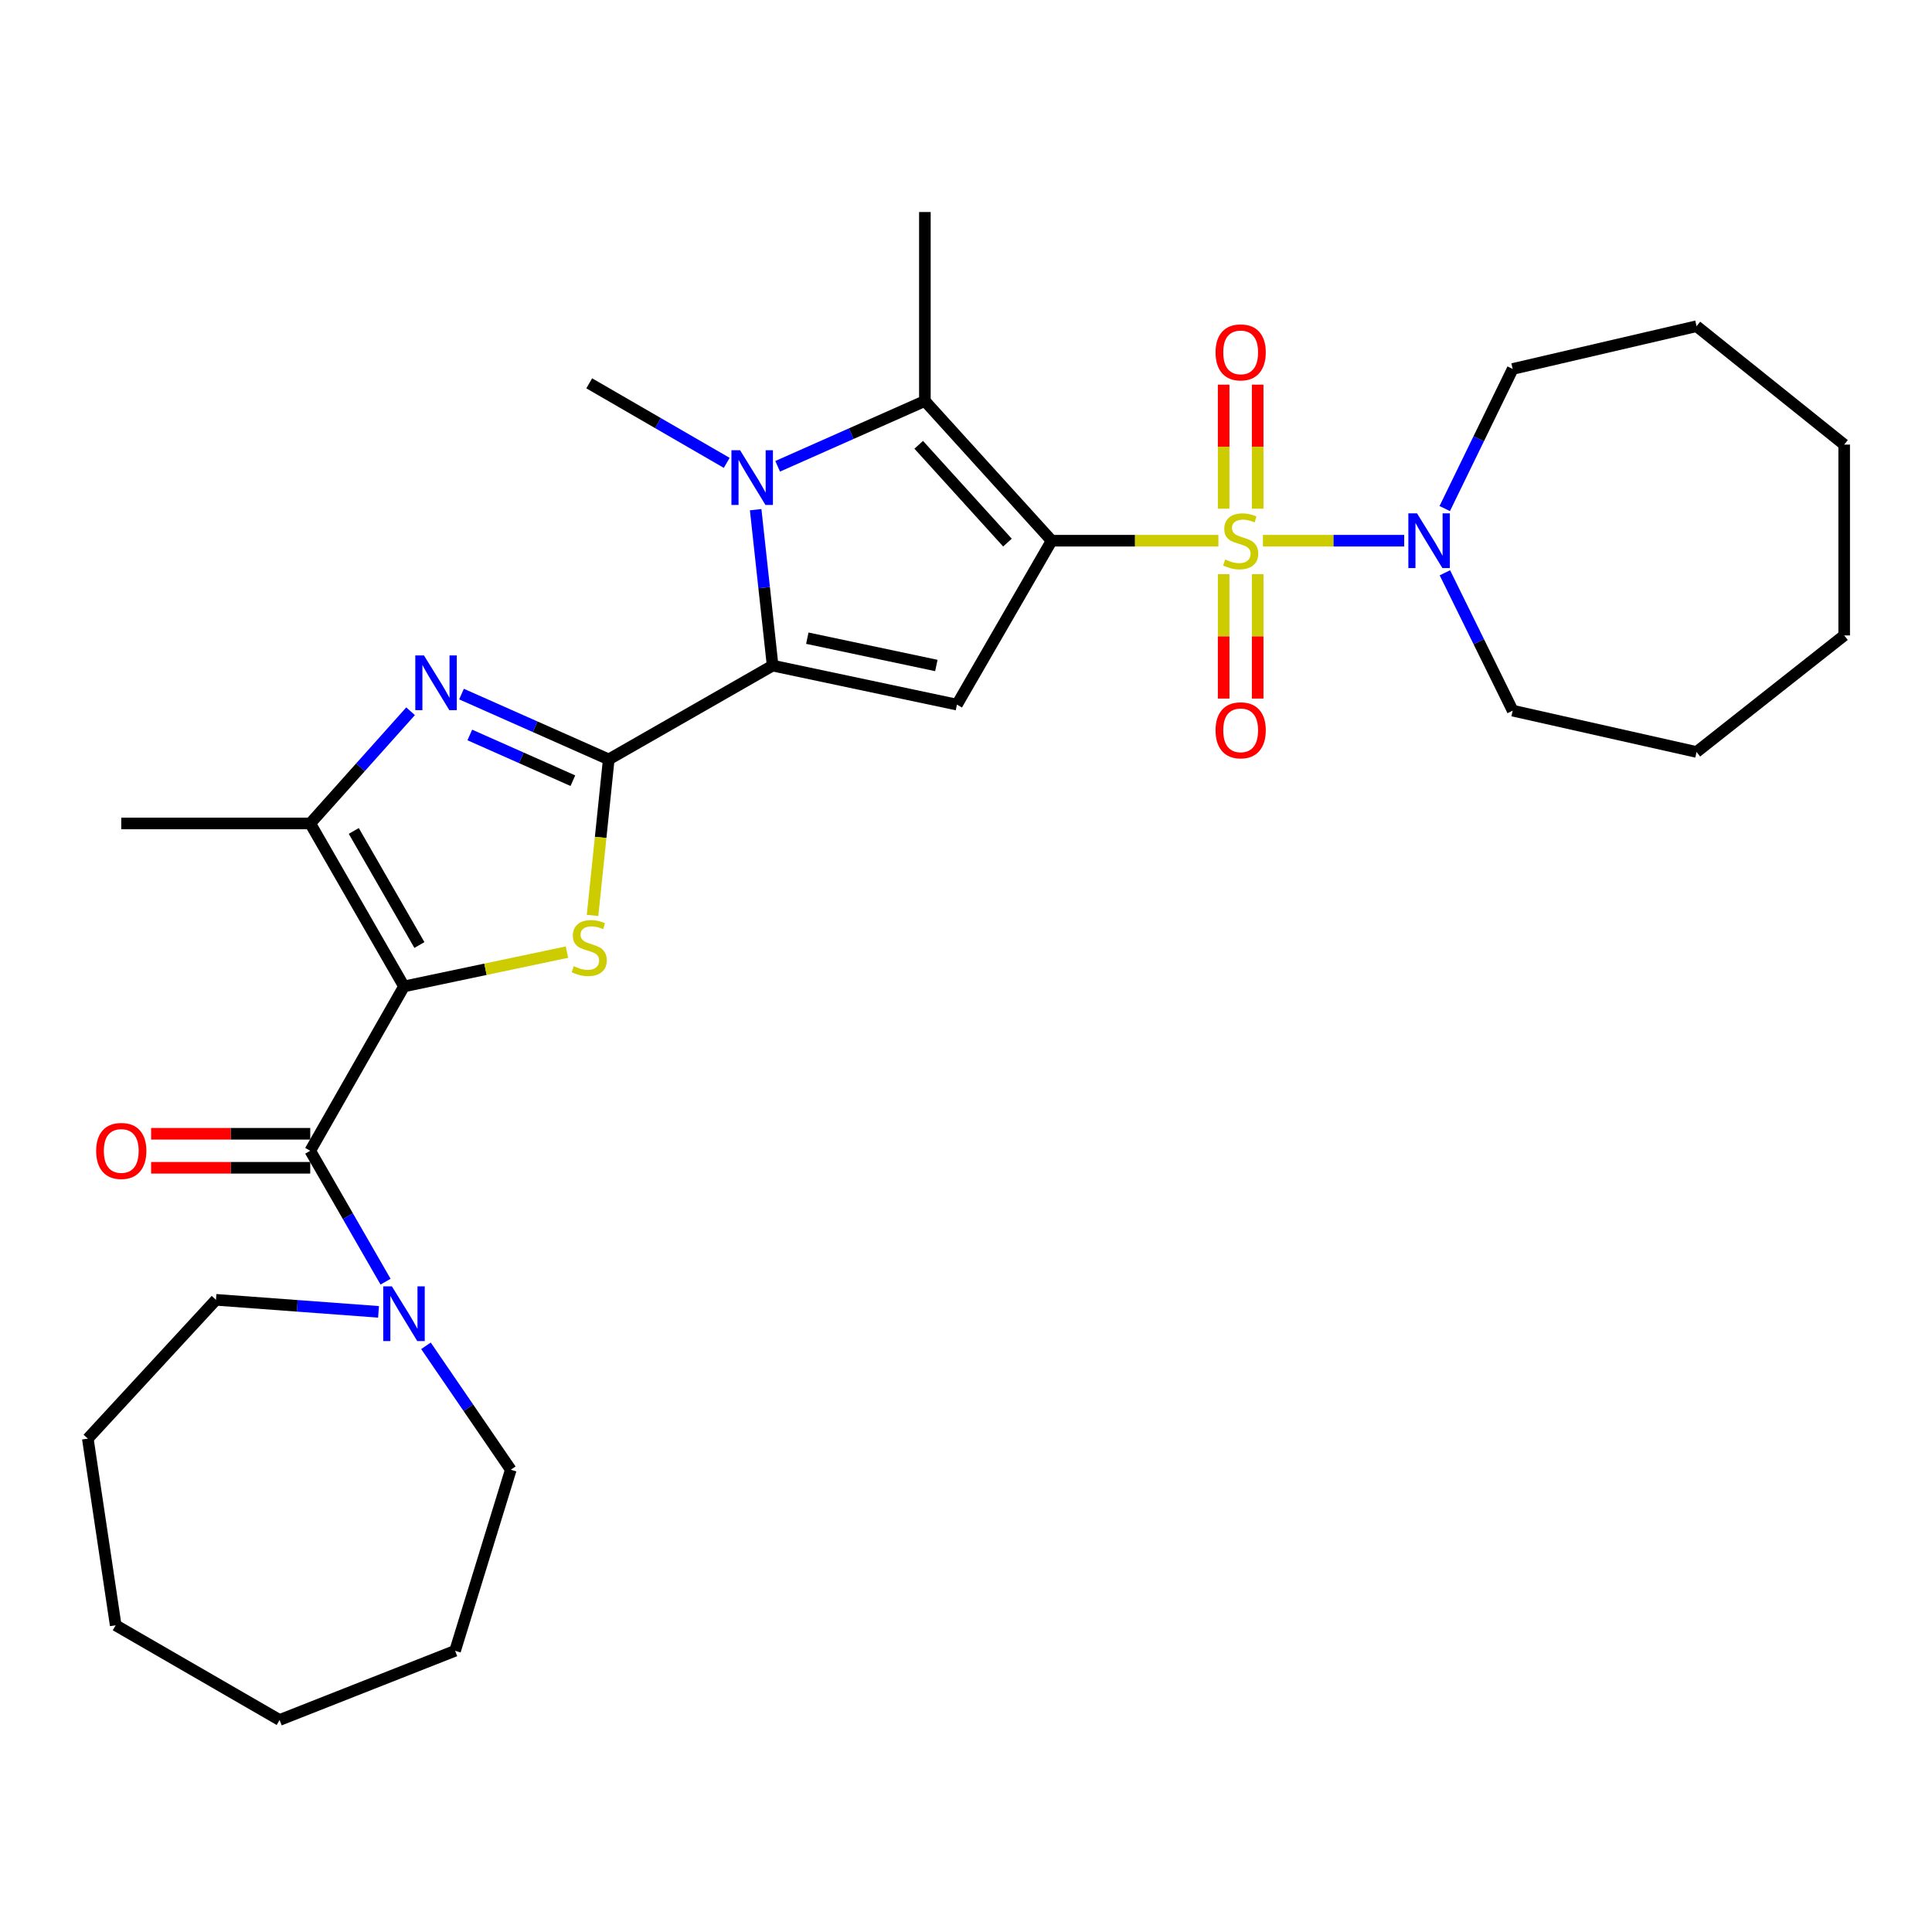 <?xml version='1.0' encoding='iso-8859-1'?>
<svg version='1.1' baseProfile='full'
              xmlns='http://www.w3.org/2000/svg'
                      xmlns:rdkit='http://www.rdkit.org/xml'
                      xmlns:xlink='http://www.w3.org/1999/xlink'
                  xml:space='preserve'
width='1000px' height='1000px' viewBox='0 0 1000 1000'>
<!-- END OF HEADER -->
<rect style='opacity:1.0;fill:#FFFFFF;stroke:none' width='1000' height='1000' x='0' y='0'> </rect>
<path class='bond-0' d='M 544.334,279.867 L 587.487,279.867' style='fill:none;fill-rule:evenodd;stroke:#000000;stroke-width:6px;stroke-linecap:butt;stroke-linejoin:miter;stroke-opacity:1' />
<path class='bond-0' d='M 587.487,279.867 L 630.639,279.867' style='fill:none;fill-rule:evenodd;stroke:#CCCC00;stroke-width:6px;stroke-linecap:butt;stroke-linejoin:miter;stroke-opacity:1' />
<path class='bond-5' d='M 544.334,279.867 L 495.315,364.71' style='fill:none;fill-rule:evenodd;stroke:#000000;stroke-width:6px;stroke-linecap:butt;stroke-linejoin:miter;stroke-opacity:1' />
<path class='bond-7' d='M 544.334,279.867 L 478.718,207.552' style='fill:none;fill-rule:evenodd;stroke:#000000;stroke-width:6px;stroke-linecap:butt;stroke-linejoin:miter;stroke-opacity:1' />
<path class='bond-7' d='M 521.454,280.849 L 475.523,230.229' style='fill:none;fill-rule:evenodd;stroke:#000000;stroke-width:6px;stroke-linecap:butt;stroke-linejoin:miter;stroke-opacity:1' />
<path class='bond-11' d='M 653.684,279.867 L 690.248,279.867' style='fill:none;fill-rule:evenodd;stroke:#CCCC00;stroke-width:6px;stroke-linecap:butt;stroke-linejoin:miter;stroke-opacity:1' />
<path class='bond-11' d='M 690.248,279.867 L 726.813,279.867' style='fill:none;fill-rule:evenodd;stroke:#0000FF;stroke-width:6px;stroke-linecap:butt;stroke-linejoin:miter;stroke-opacity:1' />
<path class='bond-13' d='M 633.363,297.198 L 633.363,329.392' style='fill:none;fill-rule:evenodd;stroke:#CCCC00;stroke-width:6px;stroke-linecap:butt;stroke-linejoin:miter;stroke-opacity:1' />
<path class='bond-13' d='M 633.363,329.392 L 633.363,361.585' style='fill:none;fill-rule:evenodd;stroke:#FF0000;stroke-width:6px;stroke-linecap:butt;stroke-linejoin:miter;stroke-opacity:1' />
<path class='bond-13' d='M 650.967,297.198 L 650.967,329.392' style='fill:none;fill-rule:evenodd;stroke:#CCCC00;stroke-width:6px;stroke-linecap:butt;stroke-linejoin:miter;stroke-opacity:1' />
<path class='bond-13' d='M 650.967,329.392 L 650.967,361.585' style='fill:none;fill-rule:evenodd;stroke:#FF0000;stroke-width:6px;stroke-linecap:butt;stroke-linejoin:miter;stroke-opacity:1' />
<path class='bond-14' d='M 650.967,263.308 L 650.967,231.201' style='fill:none;fill-rule:evenodd;stroke:#CCCC00;stroke-width:6px;stroke-linecap:butt;stroke-linejoin:miter;stroke-opacity:1' />
<path class='bond-14' d='M 650.967,231.201 L 650.967,199.094' style='fill:none;fill-rule:evenodd;stroke:#FF0000;stroke-width:6px;stroke-linecap:butt;stroke-linejoin:miter;stroke-opacity:1' />
<path class='bond-14' d='M 633.363,263.308 L 633.363,231.201' style='fill:none;fill-rule:evenodd;stroke:#CCCC00;stroke-width:6px;stroke-linecap:butt;stroke-linejoin:miter;stroke-opacity:1' />
<path class='bond-14' d='M 633.363,231.201 L 633.363,199.094' style='fill:none;fill-rule:evenodd;stroke:#FF0000;stroke-width:6px;stroke-linecap:butt;stroke-linejoin:miter;stroke-opacity:1' />
<path class='bond-1' d='M 209.107,510.572 L 251.28,501.693' style='fill:none;fill-rule:evenodd;stroke:#000000;stroke-width:6px;stroke-linecap:butt;stroke-linejoin:miter;stroke-opacity:1' />
<path class='bond-1' d='M 251.28,501.693 L 293.453,492.814' style='fill:none;fill-rule:evenodd;stroke:#CCCC00;stroke-width:6px;stroke-linecap:butt;stroke-linejoin:miter;stroke-opacity:1' />
<path class='bond-9' d='M 209.107,510.572 L 160.578,595.641' style='fill:none;fill-rule:evenodd;stroke:#000000;stroke-width:6px;stroke-linecap:butt;stroke-linejoin:miter;stroke-opacity:1' />
<path class='bond-32' d='M 209.107,510.572 L 160.578,426.218' style='fill:none;fill-rule:evenodd;stroke:#000000;stroke-width:6px;stroke-linecap:butt;stroke-linejoin:miter;stroke-opacity:1' />
<path class='bond-32' d='M 217.087,489.14 L 183.116,430.092' style='fill:none;fill-rule:evenodd;stroke:#000000;stroke-width:6px;stroke-linecap:butt;stroke-linejoin:miter;stroke-opacity:1' />
<path class='bond-2' d='M 315.085,393.063 L 399.909,344.514' style='fill:none;fill-rule:evenodd;stroke:#000000;stroke-width:6px;stroke-linecap:butt;stroke-linejoin:miter;stroke-opacity:1' />
<path class='bond-4' d='M 315.085,393.063 L 310.894,433.441' style='fill:none;fill-rule:evenodd;stroke:#000000;stroke-width:6px;stroke-linecap:butt;stroke-linejoin:miter;stroke-opacity:1' />
<path class='bond-4' d='M 310.894,433.441 L 306.702,473.82' style='fill:none;fill-rule:evenodd;stroke:#CCCC00;stroke-width:6px;stroke-linecap:butt;stroke-linejoin:miter;stroke-opacity:1' />
<path class='bond-8' d='M 315.085,393.063 L 276.982,376.158' style='fill:none;fill-rule:evenodd;stroke:#000000;stroke-width:6px;stroke-linecap:butt;stroke-linejoin:miter;stroke-opacity:1' />
<path class='bond-8' d='M 276.982,376.158 L 238.879,359.254' style='fill:none;fill-rule:evenodd;stroke:#0000FF;stroke-width:6px;stroke-linecap:butt;stroke-linejoin:miter;stroke-opacity:1' />
<path class='bond-8' d='M 296.515,404.084 L 269.843,392.25' style='fill:none;fill-rule:evenodd;stroke:#000000;stroke-width:6px;stroke-linecap:butt;stroke-linejoin:miter;stroke-opacity:1' />
<path class='bond-8' d='M 269.843,392.25 L 243.171,380.417' style='fill:none;fill-rule:evenodd;stroke:#0000FF;stroke-width:6px;stroke-linecap:butt;stroke-linejoin:miter;stroke-opacity:1' />
<path class='bond-3' d='M 399.909,344.514 L 495.315,364.71' style='fill:none;fill-rule:evenodd;stroke:#000000;stroke-width:6px;stroke-linecap:butt;stroke-linejoin:miter;stroke-opacity:1' />
<path class='bond-3' d='M 417.866,330.321 L 484.65,344.458' style='fill:none;fill-rule:evenodd;stroke:#000000;stroke-width:6px;stroke-linecap:butt;stroke-linejoin:miter;stroke-opacity:1' />
<path class='bond-31' d='M 399.909,344.514 L 395.521,304.161' style='fill:none;fill-rule:evenodd;stroke:#000000;stroke-width:6px;stroke-linecap:butt;stroke-linejoin:miter;stroke-opacity:1' />
<path class='bond-31' d='M 395.521,304.161 L 391.133,263.808' style='fill:none;fill-rule:evenodd;stroke:#0000FF;stroke-width:6px;stroke-linecap:butt;stroke-linejoin:miter;stroke-opacity:1' />
<path class='bond-6' d='M 402.512,241.353 L 440.615,224.452' style='fill:none;fill-rule:evenodd;stroke:#0000FF;stroke-width:6px;stroke-linecap:butt;stroke-linejoin:miter;stroke-opacity:1' />
<path class='bond-6' d='M 440.615,224.452 L 478.718,207.552' style='fill:none;fill-rule:evenodd;stroke:#000000;stroke-width:6px;stroke-linecap:butt;stroke-linejoin:miter;stroke-opacity:1' />
<path class='bond-16' d='M 376.151,239.579 L 340.567,218.993' style='fill:none;fill-rule:evenodd;stroke:#0000FF;stroke-width:6px;stroke-linecap:butt;stroke-linejoin:miter;stroke-opacity:1' />
<path class='bond-16' d='M 340.567,218.993 L 304.982,198.407' style='fill:none;fill-rule:evenodd;stroke:#000000;stroke-width:6px;stroke-linecap:butt;stroke-linejoin:miter;stroke-opacity:1' />
<path class='bond-17' d='M 478.718,207.552 L 478.718,109.74' style='fill:none;fill-rule:evenodd;stroke:#000000;stroke-width:6px;stroke-linecap:butt;stroke-linejoin:miter;stroke-opacity:1' />
<path class='bond-10' d='M 212.512,368.145 L 186.545,397.181' style='fill:none;fill-rule:evenodd;stroke:#0000FF;stroke-width:6px;stroke-linecap:butt;stroke-linejoin:miter;stroke-opacity:1' />
<path class='bond-10' d='M 186.545,397.181 L 160.578,426.218' style='fill:none;fill-rule:evenodd;stroke:#000000;stroke-width:6px;stroke-linecap:butt;stroke-linejoin:miter;stroke-opacity:1' />
<path class='bond-12' d='M 160.578,595.641 L 180.069,629.517' style='fill:none;fill-rule:evenodd;stroke:#000000;stroke-width:6px;stroke-linecap:butt;stroke-linejoin:miter;stroke-opacity:1' />
<path class='bond-12' d='M 180.069,629.517 L 199.56,663.393' style='fill:none;fill-rule:evenodd;stroke:#0000FF;stroke-width:6px;stroke-linecap:butt;stroke-linejoin:miter;stroke-opacity:1' />
<path class='bond-15' d='M 160.578,586.839 L 119.394,586.839' style='fill:none;fill-rule:evenodd;stroke:#000000;stroke-width:6px;stroke-linecap:butt;stroke-linejoin:miter;stroke-opacity:1' />
<path class='bond-15' d='M 119.394,586.839 L 78.211,586.839' style='fill:none;fill-rule:evenodd;stroke:#FF0000;stroke-width:6px;stroke-linecap:butt;stroke-linejoin:miter;stroke-opacity:1' />
<path class='bond-15' d='M 160.578,604.443 L 119.394,604.443' style='fill:none;fill-rule:evenodd;stroke:#000000;stroke-width:6px;stroke-linecap:butt;stroke-linejoin:miter;stroke-opacity:1' />
<path class='bond-15' d='M 119.394,604.443 L 78.211,604.443' style='fill:none;fill-rule:evenodd;stroke:#FF0000;stroke-width:6px;stroke-linecap:butt;stroke-linejoin:miter;stroke-opacity:1' />
<path class='bond-18' d='M 160.578,426.218 L 62.766,426.218' style='fill:none;fill-rule:evenodd;stroke:#000000;stroke-width:6px;stroke-linecap:butt;stroke-linejoin:miter;stroke-opacity:1' />
<path class='bond-19' d='M 747.872,296.477 L 765.417,332.154' style='fill:none;fill-rule:evenodd;stroke:#0000FF;stroke-width:6px;stroke-linecap:butt;stroke-linejoin:miter;stroke-opacity:1' />
<path class='bond-19' d='M 765.417,332.154 L 782.961,367.83' style='fill:none;fill-rule:evenodd;stroke:#000000;stroke-width:6px;stroke-linecap:butt;stroke-linejoin:miter;stroke-opacity:1' />
<path class='bond-20' d='M 747.797,263.235 L 765.379,227.105' style='fill:none;fill-rule:evenodd;stroke:#0000FF;stroke-width:6px;stroke-linecap:butt;stroke-linejoin:miter;stroke-opacity:1' />
<path class='bond-20' d='M 765.379,227.105 L 782.961,190.974' style='fill:none;fill-rule:evenodd;stroke:#000000;stroke-width:6px;stroke-linecap:butt;stroke-linejoin:miter;stroke-opacity:1' />
<path class='bond-21' d='M 220.476,696.592 L 242.43,728.661' style='fill:none;fill-rule:evenodd;stroke:#0000FF;stroke-width:6px;stroke-linecap:butt;stroke-linejoin:miter;stroke-opacity:1' />
<path class='bond-21' d='M 242.43,728.661 L 264.385,760.731' style='fill:none;fill-rule:evenodd;stroke:#000000;stroke-width:6px;stroke-linecap:butt;stroke-linejoin:miter;stroke-opacity:1' />
<path class='bond-22' d='M 195.927,679.011 L 153.856,675.899' style='fill:none;fill-rule:evenodd;stroke:#0000FF;stroke-width:6px;stroke-linecap:butt;stroke-linejoin:miter;stroke-opacity:1' />
<path class='bond-22' d='M 153.856,675.899 L 111.784,672.787' style='fill:none;fill-rule:evenodd;stroke:#000000;stroke-width:6px;stroke-linecap:butt;stroke-linejoin:miter;stroke-opacity:1' />
<path class='bond-25' d='M 782.961,367.83 L 878.133,389.219' style='fill:none;fill-rule:evenodd;stroke:#000000;stroke-width:6px;stroke-linecap:butt;stroke-linejoin:miter;stroke-opacity:1' />
<path class='bond-26' d='M 782.961,190.974 L 878.133,168.842' style='fill:none;fill-rule:evenodd;stroke:#000000;stroke-width:6px;stroke-linecap:butt;stroke-linejoin:miter;stroke-opacity:1' />
<path class='bond-24' d='M 264.385,760.731 L 235.553,854.445' style='fill:none;fill-rule:evenodd;stroke:#000000;stroke-width:6px;stroke-linecap:butt;stroke-linejoin:miter;stroke-opacity:1' />
<path class='bond-23' d='M 111.784,672.787 L 45.455,744.633' style='fill:none;fill-rule:evenodd;stroke:#000000;stroke-width:6px;stroke-linecap:butt;stroke-linejoin:miter;stroke-opacity:1' />
<path class='bond-28' d='M 45.455,744.633 L 59.88,841.242' style='fill:none;fill-rule:evenodd;stroke:#000000;stroke-width:6px;stroke-linecap:butt;stroke-linejoin:miter;stroke-opacity:1' />
<path class='bond-27' d='M 235.553,854.445 L 144.714,890.26' style='fill:none;fill-rule:evenodd;stroke:#000000;stroke-width:6px;stroke-linecap:butt;stroke-linejoin:miter;stroke-opacity:1' />
<path class='bond-29' d='M 878.133,389.219 L 954.545,328.895' style='fill:none;fill-rule:evenodd;stroke:#000000;stroke-width:6px;stroke-linecap:butt;stroke-linejoin:miter;stroke-opacity:1' />
<path class='bond-30' d='M 878.133,168.842 L 954.545,230.125' style='fill:none;fill-rule:evenodd;stroke:#000000;stroke-width:6px;stroke-linecap:butt;stroke-linejoin:miter;stroke-opacity:1' />
<path class='bond-34' d='M 144.714,890.26 L 59.88,841.242' style='fill:none;fill-rule:evenodd;stroke:#000000;stroke-width:6px;stroke-linecap:butt;stroke-linejoin:miter;stroke-opacity:1' />
<path class='bond-33' d='M 954.545,328.895 L 954.545,230.125' style='fill:none;fill-rule:evenodd;stroke:#000000;stroke-width:6px;stroke-linecap:butt;stroke-linejoin:miter;stroke-opacity:1' />
<path  class='atom-1' d='M 634.165 289.587
Q 634.485 289.707, 635.805 290.267
Q 637.125 290.827, 638.565 291.187
Q 640.045 291.507, 641.485 291.507
Q 644.165 291.507, 645.725 290.227
Q 647.285 288.907, 647.285 286.627
Q 647.285 285.067, 646.485 284.107
Q 645.725 283.147, 644.525 282.627
Q 643.325 282.107, 641.325 281.507
Q 638.805 280.747, 637.285 280.027
Q 635.805 279.307, 634.725 277.787
Q 633.685 276.267, 633.685 273.707
Q 633.685 270.147, 636.085 267.947
Q 638.525 265.747, 643.325 265.747
Q 646.605 265.747, 650.325 267.307
L 649.405 270.387
Q 646.005 268.987, 643.445 268.987
Q 640.685 268.987, 639.165 270.147
Q 637.645 271.267, 637.685 273.227
Q 637.685 274.747, 638.445 275.667
Q 639.245 276.587, 640.365 277.107
Q 641.525 277.627, 643.445 278.227
Q 646.005 279.027, 647.525 279.827
Q 649.045 280.627, 650.125 282.267
Q 651.245 283.867, 651.245 286.627
Q 651.245 290.547, 648.605 292.667
Q 646.005 294.747, 641.645 294.747
Q 639.125 294.747, 637.205 294.187
Q 635.325 293.667, 633.085 292.747
L 634.165 289.587
' fill='#CCCC00'/>
<path  class='atom-5' d='M 296.982 500.106
Q 297.302 500.226, 298.622 500.786
Q 299.942 501.346, 301.382 501.706
Q 302.862 502.026, 304.302 502.026
Q 306.982 502.026, 308.542 500.746
Q 310.102 499.426, 310.102 497.146
Q 310.102 495.586, 309.302 494.626
Q 308.542 493.666, 307.342 493.146
Q 306.142 492.626, 304.142 492.026
Q 301.622 491.266, 300.102 490.546
Q 298.622 489.826, 297.542 488.306
Q 296.502 486.786, 296.502 484.226
Q 296.502 480.666, 298.902 478.466
Q 301.342 476.266, 306.142 476.266
Q 309.422 476.266, 313.142 477.826
L 312.222 480.906
Q 308.822 479.506, 306.262 479.506
Q 303.502 479.506, 301.982 480.666
Q 300.462 481.786, 300.502 483.746
Q 300.502 485.266, 301.262 486.186
Q 302.062 487.106, 303.182 487.626
Q 304.342 488.146, 306.262 488.746
Q 308.822 489.546, 310.342 490.346
Q 311.862 491.146, 312.942 492.786
Q 314.062 494.386, 314.062 497.146
Q 314.062 501.066, 311.422 503.186
Q 308.822 505.266, 304.462 505.266
Q 301.942 505.266, 300.022 504.706
Q 298.142 504.186, 295.902 503.266
L 296.982 500.106
' fill='#CCCC00'/>
<path  class='atom-7' d='M 383.067 233.041
L 392.347 248.041
Q 393.267 249.521, 394.747 252.201
Q 396.227 254.881, 396.307 255.041
L 396.307 233.041
L 400.067 233.041
L 400.067 261.361
L 396.187 261.361
L 386.227 244.961
Q 385.067 243.041, 383.827 240.841
Q 382.627 238.641, 382.267 237.961
L 382.267 261.361
L 378.587 261.361
L 378.587 233.041
L 383.067 233.041
' fill='#0000FF'/>
<path  class='atom-9' d='M 219.434 339.244
L 228.714 354.244
Q 229.634 355.724, 231.114 358.404
Q 232.594 361.084, 232.674 361.244
L 232.674 339.244
L 236.434 339.244
L 236.434 367.564
L 232.554 367.564
L 222.594 351.164
Q 221.434 349.244, 220.194 347.044
Q 218.994 344.844, 218.634 344.164
L 218.634 367.564
L 214.954 367.564
L 214.954 339.244
L 219.434 339.244
' fill='#0000FF'/>
<path  class='atom-12' d='M 733.443 265.707
L 742.723 280.707
Q 743.643 282.187, 745.123 284.867
Q 746.603 287.547, 746.683 287.707
L 746.683 265.707
L 750.443 265.707
L 750.443 294.027
L 746.563 294.027
L 736.603 277.627
Q 735.443 275.707, 734.203 273.507
Q 733.003 271.307, 732.643 270.627
L 732.643 294.027
L 728.963 294.027
L 728.963 265.707
L 733.443 265.707
' fill='#0000FF'/>
<path  class='atom-13' d='M 202.847 665.825
L 212.127 680.825
Q 213.047 682.305, 214.527 684.985
Q 216.007 687.665, 216.087 687.825
L 216.087 665.825
L 219.847 665.825
L 219.847 694.145
L 215.967 694.145
L 206.007 677.745
Q 204.847 675.825, 203.607 673.625
Q 202.407 671.425, 202.047 670.745
L 202.047 694.145
L 198.367 694.145
L 198.367 665.825
L 202.847 665.825
' fill='#0000FF'/>
<path  class='atom-14' d='M 629.165 378.003
Q 629.165 371.203, 632.525 367.403
Q 635.885 363.603, 642.165 363.603
Q 648.445 363.603, 651.805 367.403
Q 655.165 371.203, 655.165 378.003
Q 655.165 384.883, 651.765 388.803
Q 648.365 392.683, 642.165 392.683
Q 635.925 392.683, 632.525 388.803
Q 629.165 384.923, 629.165 378.003
M 642.165 389.483
Q 646.485 389.483, 648.805 386.603
Q 651.165 383.683, 651.165 378.003
Q 651.165 372.443, 648.805 369.643
Q 646.485 366.803, 642.165 366.803
Q 637.845 366.803, 635.485 369.603
Q 633.165 372.403, 633.165 378.003
Q 633.165 383.723, 635.485 386.603
Q 637.845 389.483, 642.165 389.483
' fill='#FF0000'/>
<path  class='atom-15' d='M 629.165 182.389
Q 629.165 175.589, 632.525 171.789
Q 635.885 167.989, 642.165 167.989
Q 648.445 167.989, 651.805 171.789
Q 655.165 175.589, 655.165 182.389
Q 655.165 189.269, 651.765 193.189
Q 648.365 197.069, 642.165 197.069
Q 635.925 197.069, 632.525 193.189
Q 629.165 189.309, 629.165 182.389
M 642.165 193.869
Q 646.485 193.869, 648.805 190.989
Q 651.165 188.069, 651.165 182.389
Q 651.165 176.829, 648.805 174.029
Q 646.485 171.189, 642.165 171.189
Q 637.845 171.189, 635.485 173.989
Q 633.165 176.789, 633.165 182.389
Q 633.165 188.109, 635.485 190.989
Q 637.845 193.869, 642.165 193.869
' fill='#FF0000'/>
<path  class='atom-16' d='M 49.766 595.721
Q 49.766 588.921, 53.126 585.121
Q 56.486 581.321, 62.766 581.321
Q 69.046 581.321, 72.406 585.121
Q 75.766 588.921, 75.766 595.721
Q 75.766 602.601, 72.365 606.521
Q 68.966 610.401, 62.766 610.401
Q 56.526 610.401, 53.126 606.521
Q 49.766 602.641, 49.766 595.721
M 62.766 607.201
Q 67.085 607.201, 69.406 604.321
Q 71.766 601.401, 71.766 595.721
Q 71.766 590.161, 69.406 587.361
Q 67.085 584.521, 62.766 584.521
Q 58.446 584.521, 56.086 587.321
Q 53.766 590.121, 53.766 595.721
Q 53.766 601.441, 56.086 604.321
Q 58.446 607.201, 62.766 607.201
' fill='#FF0000'/>
</svg>

